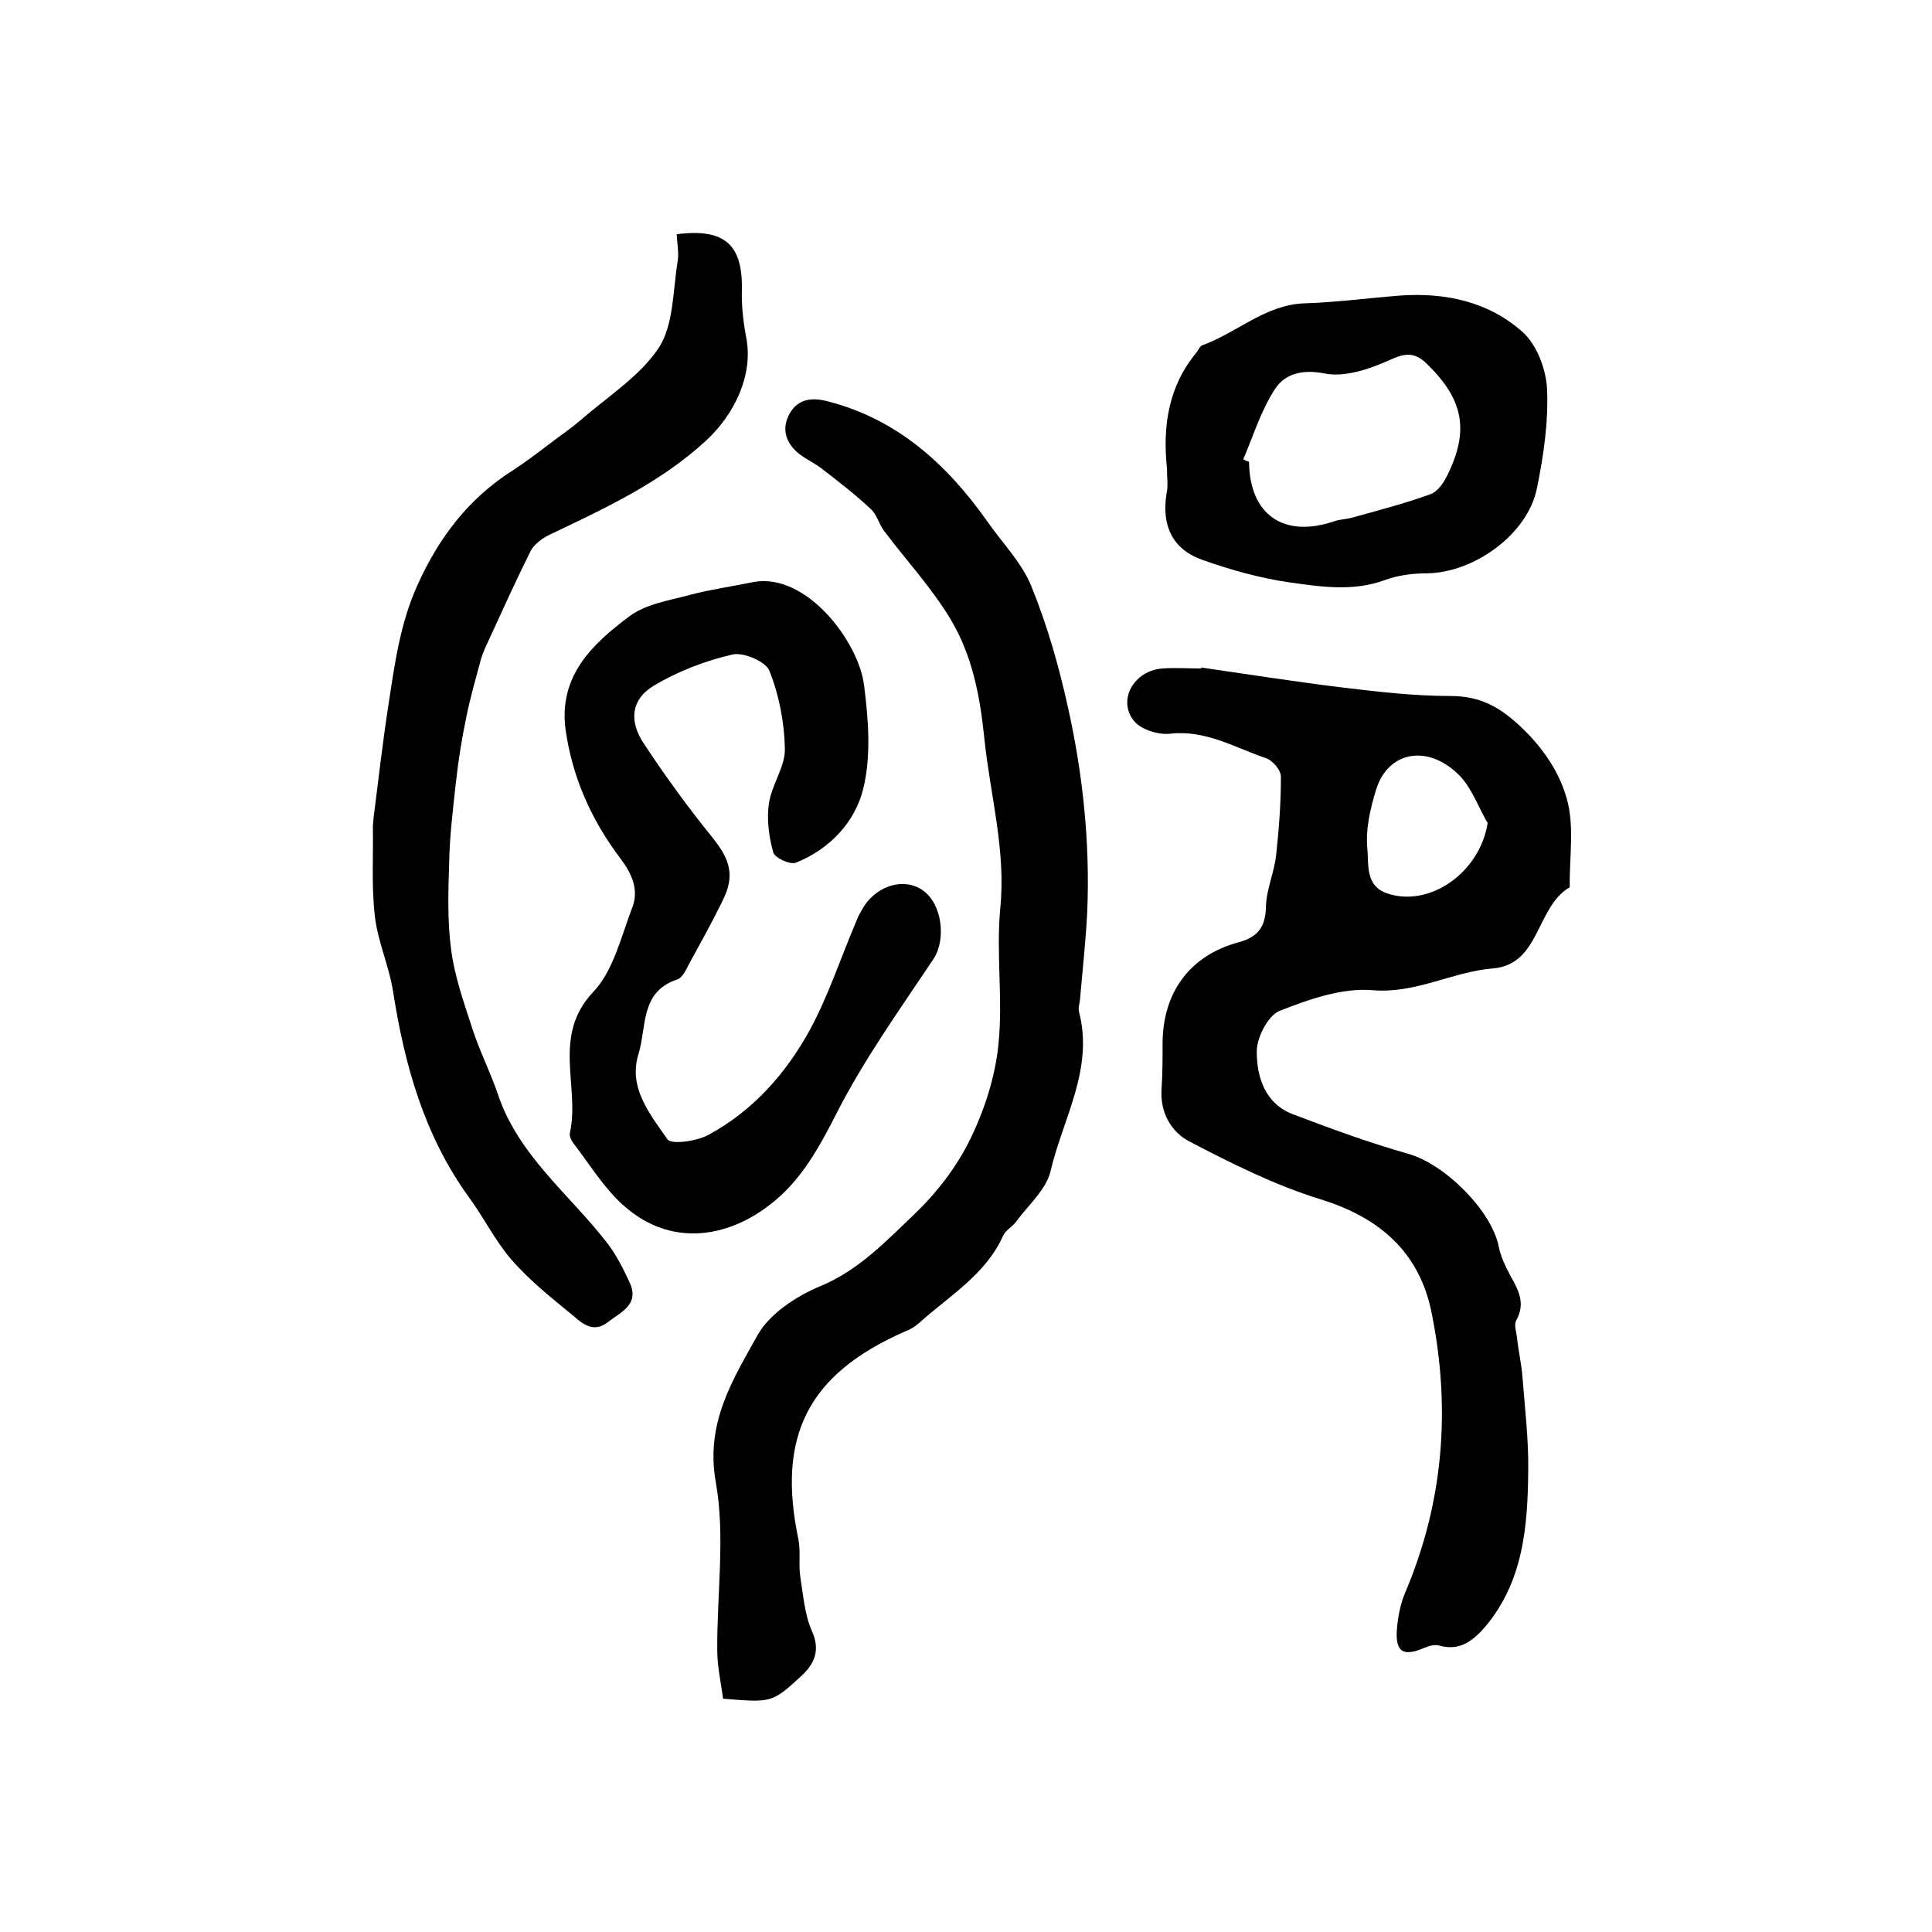 <?xml version="1.0" encoding="utf-8"?>
<!-- Generator: Adobe Illustrator 22.0.0, SVG Export Plug-In . SVG Version: 6.00 Build 0)  -->
<svg version="1.1" id="图层_1" xmlns="http://www.w3.org/2000/svg" xmlns:xlink="http://www.w3.org/1999/xlink" x="0px" y="0px"
	 viewBox="0 0 400 400" style="enable-background:new 0 0 400 400;" xml:space="preserve">
<style type="text/css">
	.st0{fill:#FFFFFF;}
</style>
<g>
	
	<path d="M248.7,138.2c9.6,1.4,19.2,2.9,28.9,4.1c7.5,0.9,15.1,1.8,22.7,1.8c6.2,0,10.3,2.3,14.8,6.6c4.5,4.3,7.8,9.3,9.3,14.7
		c1.6,5.7,0.5,12.2,0.6,18.3c-7,4-6.1,16-15.9,16.8c-8.5,0.7-16,5.3-25,4.5c-6.3-0.5-13.1,1.9-19.2,4.3c-2.4,1-4.7,5.5-4.7,8.4
		c0,5.3,1.7,10.8,7.5,13c7.9,3,15.8,5.9,23.9,8.2c7.5,2.1,17.2,11.7,18.7,19.2c0.4,2.1,1.4,4.1,2.4,6c1.7,3,3.2,5.8,1.2,9.3
		c-0.5,0.9,0.1,2.5,0.2,3.8c0.3,2.6,0.9,5.2,1.1,7.8c0.5,6.5,1.3,13,1.2,19.5c-0.1,11.5-1,22.9-8.9,32.3c-2.5,2.9-5.3,5.1-9.5,3.9
		c-1-0.3-2.2,0.1-3.2,0.5c-4.2,1.8-5.9,0.9-5.6-3.7c0.2-2.6,0.7-5.3,1.7-7.7c8-18.8,9.5-38.2,5.5-58c-2.5-12.5-10.7-19.7-23-23.5
		c-9.4-2.9-18.4-7.4-27.2-12c-3.8-2-6.1-6.1-5.7-11c0.2-3.2,0.2-6.3,0.2-9.5c0.1-10.4,5.7-18,15.7-20.7c4.1-1.1,5.6-3.2,5.7-7.4
		c0.1-3.6,1.7-7,2.1-10.6c0.6-5.4,1-10.8,1-16.3c0-1.4-1.8-3.5-3.3-3.9c-6.4-2.2-12.3-5.8-19.6-5c-2.4,0.3-5.9-0.8-7.4-2.5
		c-3.7-4.3-0.2-10.6,5.8-11c2.6-0.2,5.3,0,8,0C248.7,138.4,248.7,138.3,248.7,138.2z M308,170.4c-2-3.4-3.4-7.6-6.2-10.2
		c-6.5-6.2-14.5-4.5-16.9,3.3c-1.2,3.9-2.2,8.2-1.8,12.2c0.3,3.2-0.5,7.8,4.2,9.3C296.1,187.9,306.4,180.6,308,170.4z"/>
	<path d="M149.7,351.7c-0.4-3.2-1.2-6.6-1.2-10c-0.1-11.6,1.7-23.6-0.3-34.8c-2.2-12.3,3.5-21.2,8.6-30.4c2.5-4.5,8-8.1,13-10.2
		c8-3.3,13.6-9.3,19.5-14.9c4.6-4.4,8.7-9.7,11.5-15.4c3-6.1,5.2-12.9,5.9-19.6c1-9.4-0.5-19,0.4-28.4c1.2-12-2.1-23.4-3.3-35.1
		c-0.9-8.8-2.5-17.2-7-24.7c-3.9-6.5-9.1-12.1-13.7-18.2c-1.1-1.4-1.5-3.4-2.8-4.6c-3.2-3-6.7-5.7-10.2-8.4c-1.4-1.1-3.2-1.9-4.6-3
		c-2.8-2.2-3.8-5.2-2-8.4c1.7-3,4.6-3.4,7.9-2.5c14.4,3.7,24.6,13,32.9,24.7c3.1,4.5,7.2,8.6,9.2,13.5c3.3,8.1,5.7,16.5,7.6,25.1
		c3.1,13.9,4.6,28.1,4,42.4c-0.3,6.1-1,12.2-1.5,18.2c-0.1,0.8-0.4,1.7-0.2,2.5c3.1,11.9-3.4,22.2-5.9,33c-0.9,3.8-4.6,7-7.1,10.4
		c-0.8,1.1-2.2,1.8-2.7,2.9c-3.6,8.1-11.2,12.5-17.4,18.1c-0.9,0.8-1.9,1.4-3,1.8c-20,8.8-26.5,21.6-22,43c0.5,2.5,0,5.2,0.4,7.8
		c0.6,3.8,0.9,7.8,2.4,11.2c1.8,4,0.5,6.8-2.2,9.3C159.8,352.6,159.8,352.5,149.7,351.7z"/>
	<path d="M156,120.5c11-2,21.8,12.4,22.9,21.4c0.9,7.1,1.5,14.7-0.2,21.5c-1.7,6.8-6.9,12.4-13.9,15.2c-1.2,0.5-4.4-1-4.7-2.1
		c-0.9-3.2-1.4-6.9-0.9-10.2c0.6-3.9,3.4-7.6,3.3-11.3c-0.1-5.4-1.2-11.1-3.2-16.1c-0.7-1.9-5.3-3.9-7.6-3.4
		c-5.7,1.3-11.4,3.5-16.4,6.5c-4.6,2.8-5.1,7.2-2.1,11.8c4.4,6.7,9.2,13.3,14.3,19.6c3.7,4.6,4.7,7.9,2.1,13.1
		c-2.2,4.5-4.6,8.8-7,13.2c-0.6,1.2-1.4,2.8-2.4,3.1c-7.7,2.5-6.3,9.9-8,15.4c-2.2,7,2.4,12.5,6,17.7c0.8,1.1,6,0.4,8.4-0.9
		c9.3-5,16.2-12.8,21.2-22c3.8-7.1,6.3-14.8,9.5-22.3c0.4-1.1,1-2.1,1.6-3.1c2.9-4.4,8.4-5.9,12.1-3.3c4.1,2.8,4.9,10.2,2.3,14.2
		c-7,10.5-14.4,20.8-20.1,32c-3.1,6.1-6.3,12-11.1,16.6c-9.1,8.7-22.3,12.1-33.1,2.4c-4-3.6-6.9-8.4-10.2-12.7
		c-0.5-0.6-1-1.6-0.8-2.3c2.1-9.5-3.8-20,4.8-29.1c4.2-4.4,5.8-11.5,8.1-17.5c1.4-3.6,0-6.9-2.4-10.1c-6-7.9-10-16.8-11.4-26.7
		c-1.5-11.2,5.6-17.8,13.2-23.5c3.5-2.6,8.4-3.3,12.8-4.5C147.3,122,151.7,121.4,156,120.5z"/>
	<path d="M140.1,48.5c10-1.3,13.7,2.2,13.5,11.6c-0.1,3.3,0.3,6.6,0.9,9.8c1.5,7.7-2.4,15.9-8.4,21.4c-9.6,8.8-21,14-32.5,19.5
		c-1.4,0.7-3,1.9-3.7,3.2c-3,6-5.8,12.2-8.6,18.3c-0.6,1.3-1.3,2.7-1.7,4.1c-1.1,4.1-2.3,8.2-3.1,12.3c-0.9,4.3-1.6,8.7-2.1,13.2
		c-0.6,5.5-1.3,11.1-1.4,16.6c-0.2,6-0.4,12.1,0.4,18.1c0.7,5.5,2.6,10.8,4.3,16.1c1.5,4.7,3.8,9.2,5.4,13.9
		c4.3,12.8,15,20.8,22.8,31c1.8,2.4,3.2,5.2,4.5,8c2,4.5-1.8,6-4.5,8.1c-2.9,2.3-5.2,0.5-7.1-1.2c-4.5-3.7-9.1-7.3-12.9-11.7
		c-3.4-3.9-5.7-8.7-8.8-12.9c-9.2-12.7-13.3-27.2-15.7-42.5c-0.8-5.3-3.2-10.4-3.8-15.8c-0.7-6.1-0.3-12.3-0.4-18.4
		c0-0.5,0.1-1,0.1-1.5c1-7.9,1.9-15.8,3.1-23.6c1.3-8.5,2.4-16.9,6-24.9c4.5-10,10.7-18.1,19.9-23.9c2.6-1.7,5.1-3.6,7.6-5.5
		c2.1-1.6,4.3-3.1,6.3-4.8c5.6-4.9,12.3-9.1,16.2-15c3.1-4.8,2.9-11.8,3.9-17.9C140.6,52.4,140.2,50.6,140.1,48.5z"/>
	<path d="M241.6,96.9c-0.9-8.7,0.3-16.9,6.1-23.9c0.4-0.5,0.7-1.3,1.2-1.5c7.2-2.6,13-8.4,21.2-8.7c6.6-0.2,13.2-1.1,19.7-1.6
		c9.5-0.7,18.5,1.3,25.5,7.6c2.9,2.6,4.8,7.7,5,11.7c0.3,6.8-0.7,13.8-2.1,20.6c-1.9,9.5-13,17.5-22.8,17.6c-2.9,0-6,0.4-8.7,1.4
		c-6.5,2.4-13.1,1.4-19.6,0.5c-6.2-0.9-12.3-2.6-18.2-4.7c-6.2-2.2-8.4-7.1-7.4-13.6C241.9,100.6,241.6,98.7,241.6,96.9z
		 M257.4,95.1c0.4,0.2,0.8,0.4,1.2,0.5c0.1,11,7.2,15.9,17.7,12.3c1.2-0.4,2.6-0.4,3.9-0.8c5.4-1.5,10.8-2.9,16-4.8
		c1.4-0.5,2.6-2.2,3.3-3.6c4.8-9.5,3.5-15.9-3.9-23.2c-2.6-2.6-4.5-2.5-7.8-1c-4.2,1.9-9.4,3.7-13.7,2.8c-4.7-0.9-8.1,0.2-10.1,3.2
		C261.1,84.9,259.5,90.2,257.4,95.1z"/>
	
	
</g>
</svg>
